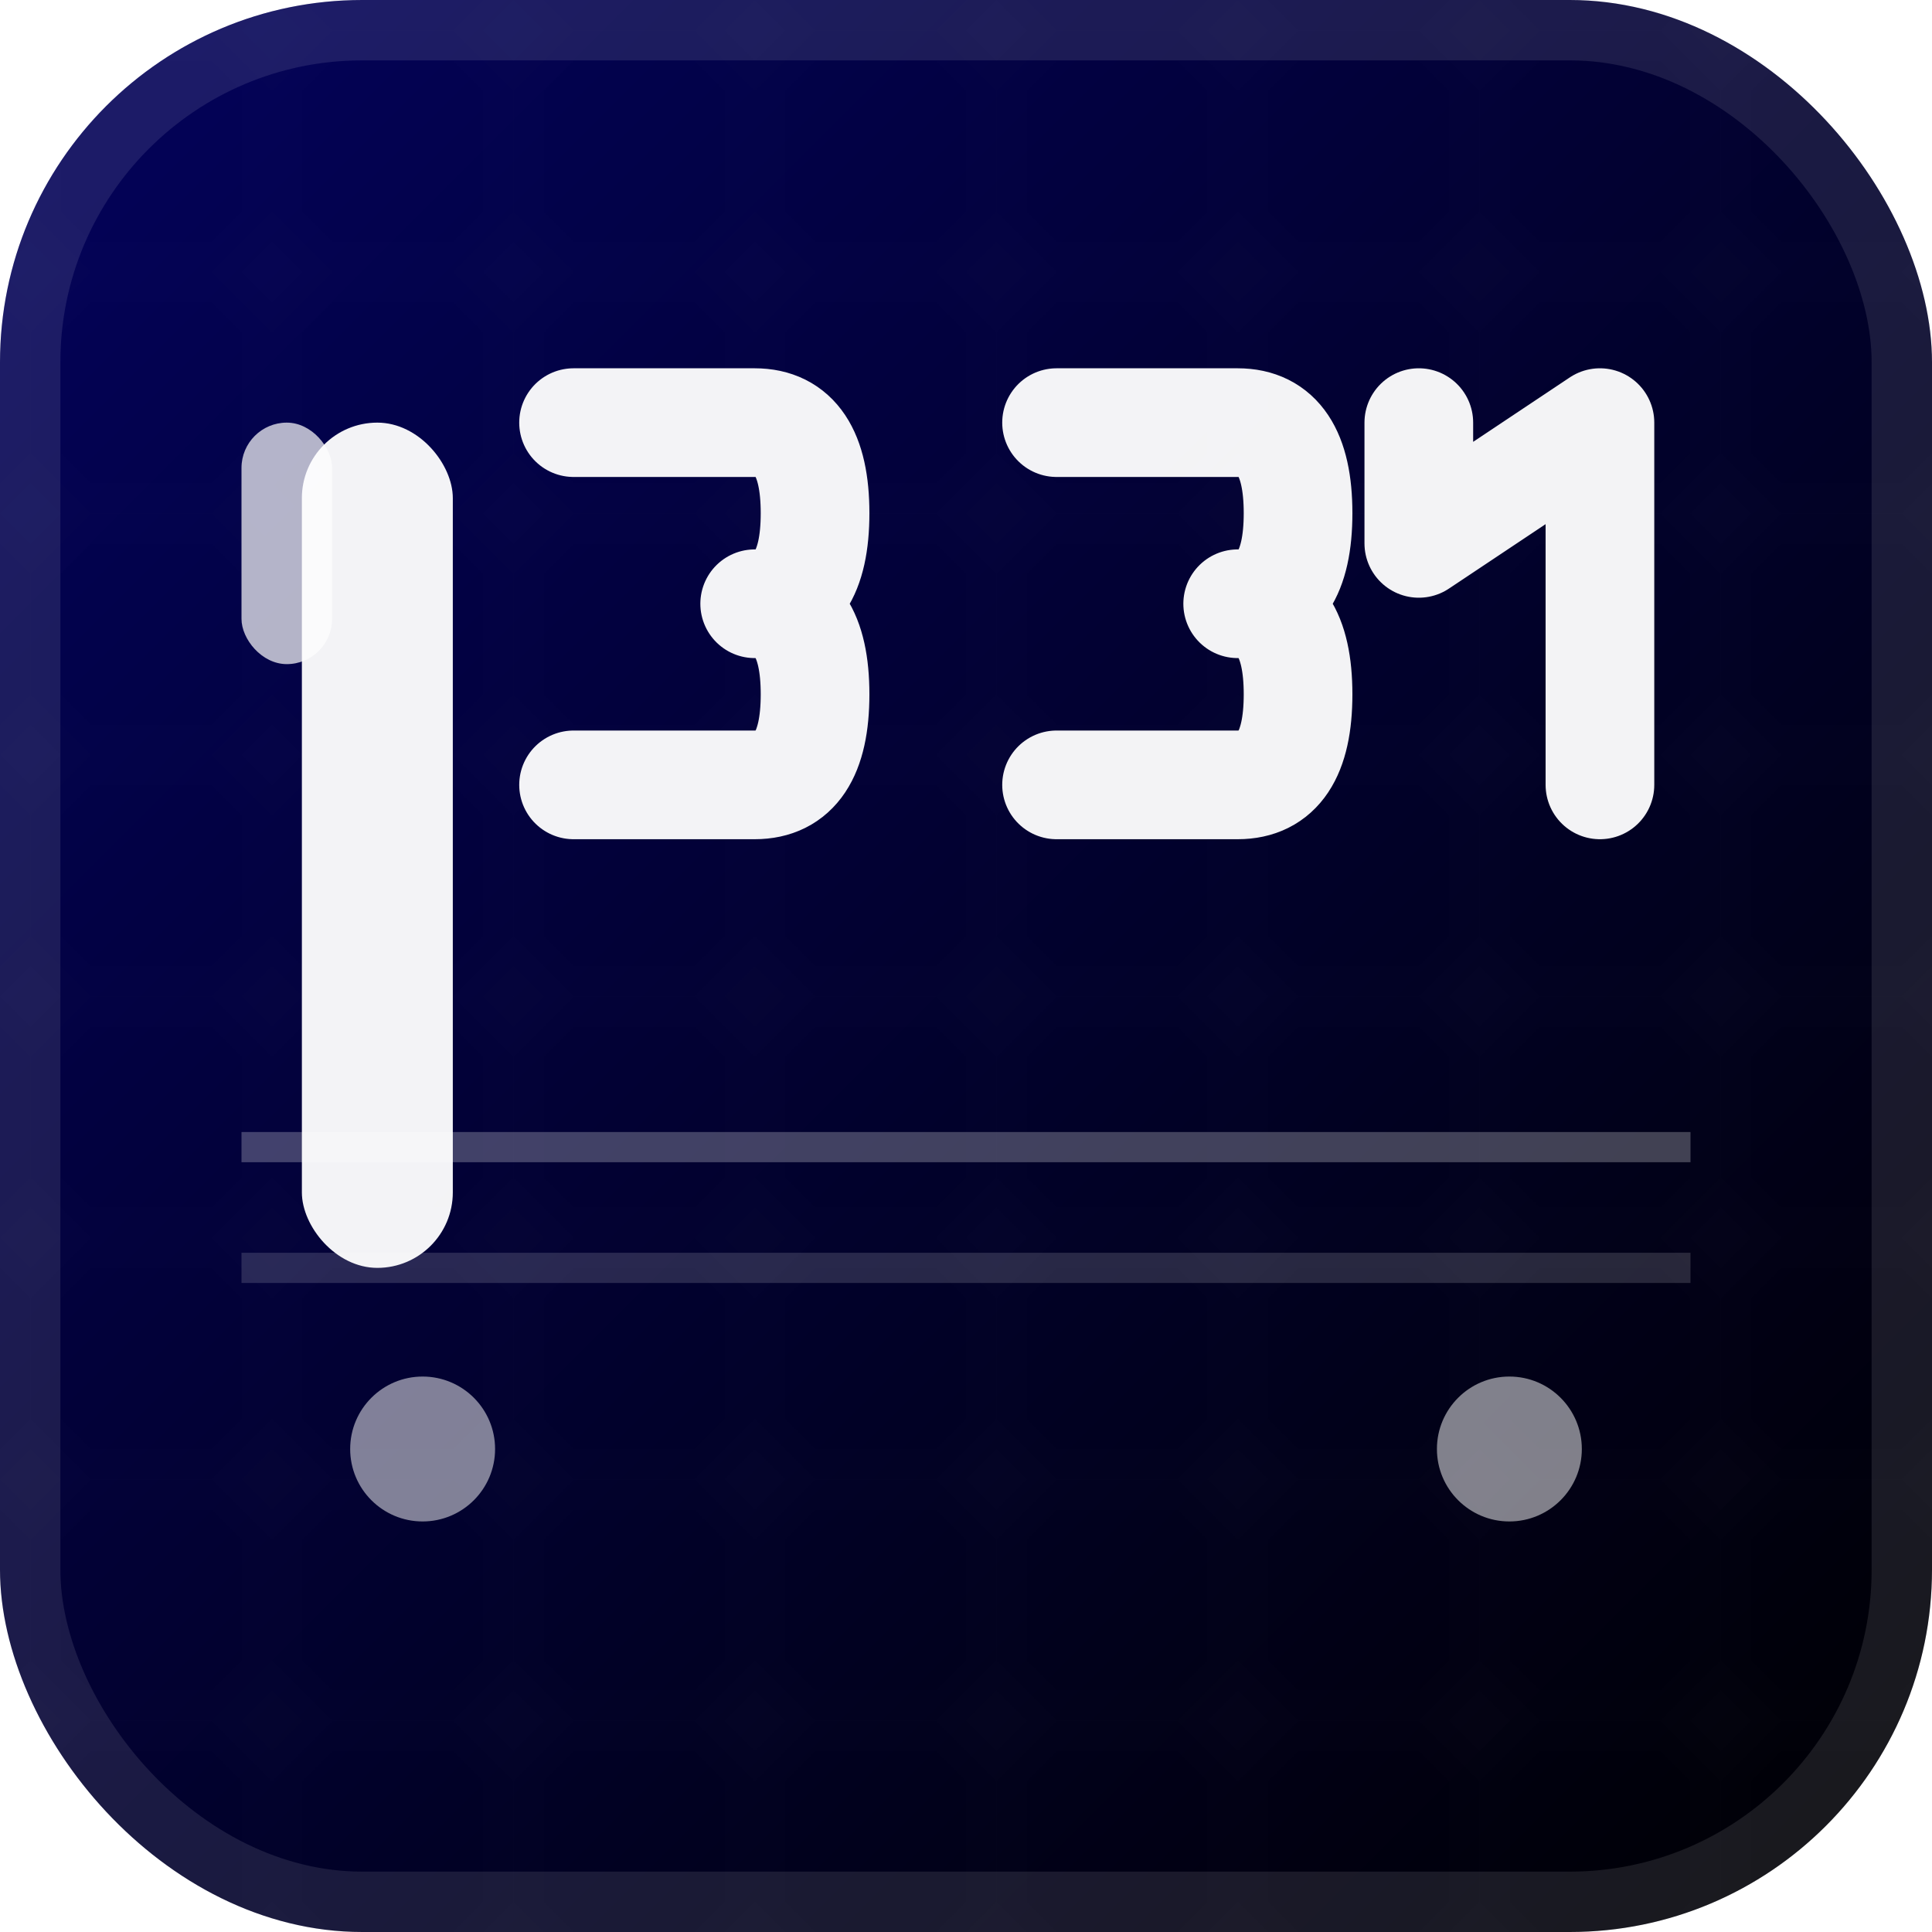 <svg width="32" height="32" viewBox="0 0 32 32" fill="none" xmlns="http://www.w3.org/2000/svg">
  <!-- Modern Professional Favicon Design for Timestamp 1337 -->
  <!-- Background with gradient -->
  <defs>
    <linearGradient id="bgGrad" x1="0%" y1="0%" x2="100%" y2="100%">
      <stop offset="0%" style="stop-color:#03025d;stop-opacity:1" />
      <stop offset="100%" style="stop-color:#000000;stop-opacity:1" />
    </linearGradient>
    <pattern id="grid" width="4" height="4" patternUnits="userSpaceOnUse">
      <path d="M 4 0 L 0 0 0 4" fill="none" stroke="rgba(255,255,255,0.06)" stroke-width="0.3"/>
    </pattern>
  </defs>
  
  <!-- Background -->
  <rect width="32" height="32" rx="6" fill="url(#bgGrad)"/>
  <rect width="32" height="32" rx="6" fill="url(#grid)"/>
  
  <!-- Modern "1337" Typography - Clean and Readable -->
  <!-- Number "1" -->
  <rect x="5" y="7" width="2.5" height="14" rx="1.25" fill="white" opacity="0.95"/>
  <rect x="4" y="7" width="1.5" height="4" rx="0.75" fill="white" opacity="0.7"/>
  
  <!-- Number "3" - First -->
  <path d="M 9.5 7 L 12.5 7 Q 13.5 7 13.5 8.5 Q 13.5 10 12.5 10 Q 13.5 10 13.5 11.5 Q 13.5 13 12.5 13 L 9.5 13" 
        stroke="white" stroke-width="1.8" fill="none" stroke-linecap="round" stroke-linejoin="round" opacity="0.95"/>
  
  <!-- Number "3" - Second -->
  <path d="M 17.5 7 L 20.5 7 Q 21.5 7 21.5 8.5 Q 21.5 10 20.5 10 Q 21.5 10 21.5 11.5 Q 21.5 13 20.5 13 L 17.5 13" 
        stroke="white" stroke-width="1.8" fill="none" stroke-linecap="round" stroke-linejoin="round" opacity="0.95"/>
  
  <!-- Number "7" -->
  <path d="M 23.5 7 L 23.5 9 L 26.5 7 L 26.5 13" 
        stroke="white" stroke-width="1.8" fill="none" stroke-linecap="round" stroke-linejoin="round" opacity="0.95"/>
  
  <!-- Tech Accent Lines - Subtle -->
  <line x1="4" y1="19" x2="28" y2="19" stroke="rgba(255,255,255,0.25)" stroke-width="0.5"/>
  <line x1="4" y1="21" x2="28" y2="21" stroke="rgba(255,255,255,0.15)" stroke-width="0.5"/>
  
  <!-- Corner Tech Indicators -->
  <circle cx="7" cy="24" r="1.2" fill="rgba(255,255,255,0.5)"/>
  <circle cx="25" cy="24" r="1.2" fill="rgba(255,255,255,0.5)"/>
  
  <!-- Subtle Border -->
  <rect x="0.5" y="0.5" width="31" height="31" rx="5.5" fill="none" stroke="rgba(255,255,255,0.1)" stroke-width="1"/>
</svg>
